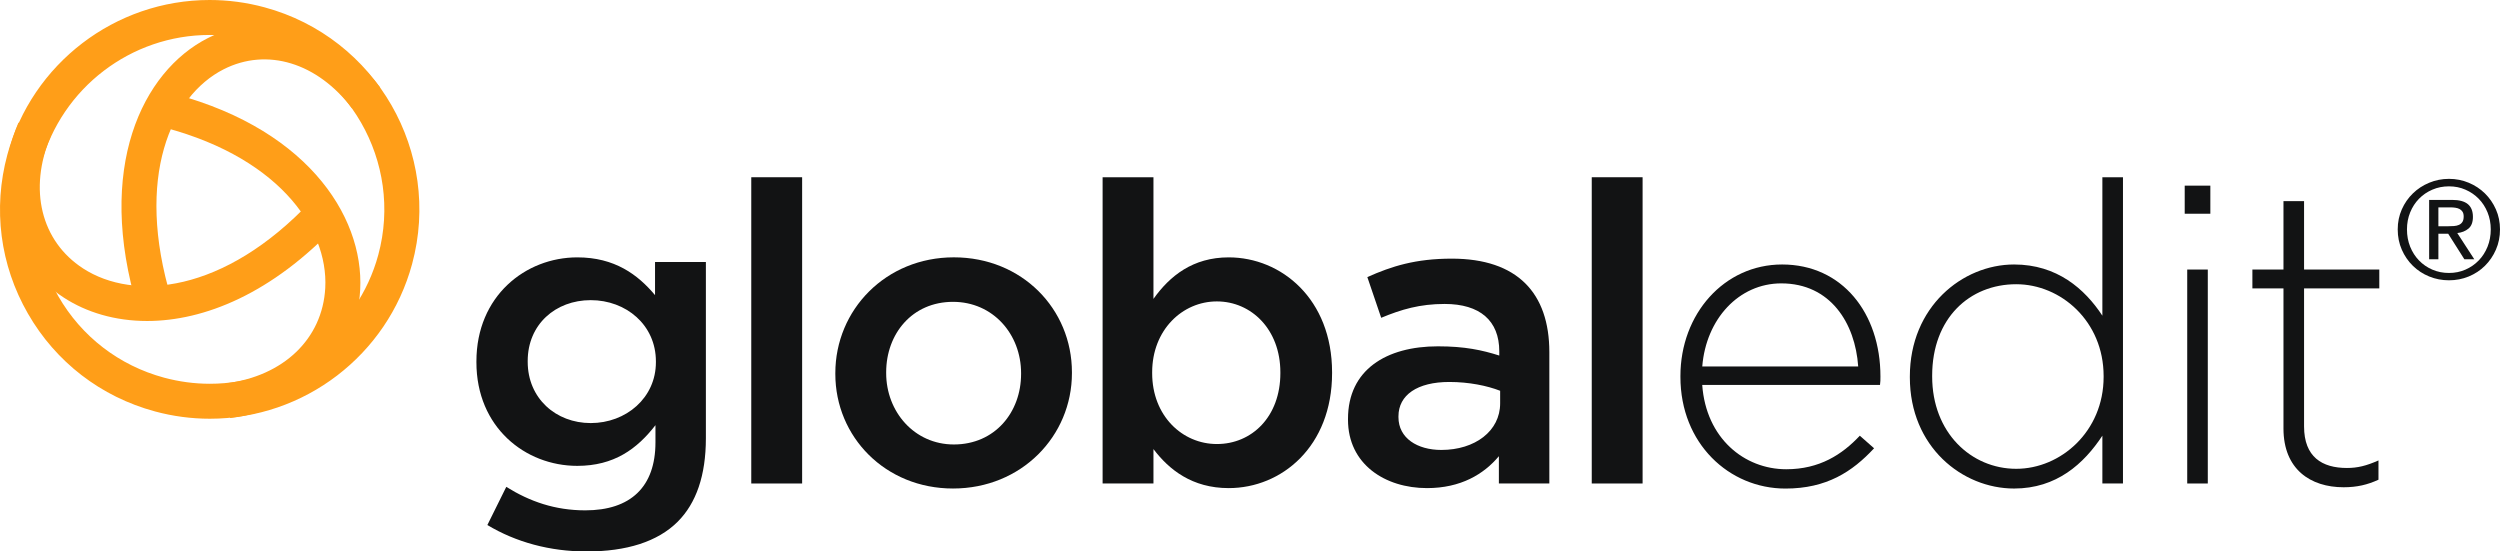 <?xml version="1.0" encoding="UTF-8"?> <svg xmlns="http://www.w3.org/2000/svg" width="136" height="30" viewBox="0 0 136 30" fill="none"><path fill-rule="evenodd" clip-rule="evenodd" d="M130.658 11.392C130.51 11.727 130.436 12.089 130.436 12.478C130.436 12.877 130.51 13.245 130.658 13.582C130.806 13.92 131.007 14.213 131.261 14.461C131.515 14.71 131.811 14.903 132.149 15.041C132.486 15.179 132.845 15.248 133.225 15.248C133.605 15.248 133.963 15.179 134.298 15.041C134.633 14.903 134.927 14.71 135.179 14.461C135.43 14.213 135.63 13.92 135.778 13.582C135.926 13.245 136 12.877 136 12.478C136 12.089 135.926 11.727 135.778 11.392C135.63 11.057 135.43 10.767 135.179 10.521C134.927 10.274 134.633 10.081 134.298 9.941C133.963 9.801 133.605 9.73 133.225 9.73C132.845 9.73 132.486 9.801 132.149 9.941C131.811 10.081 131.515 10.274 131.261 10.521C131.007 10.767 130.806 11.057 130.658 11.392ZM130.939 12.478C130.939 12.818 130.997 13.132 131.113 13.42C131.229 13.708 131.389 13.958 131.594 14.169C131.798 14.381 132.04 14.547 132.319 14.668C132.597 14.789 132.9 14.849 133.225 14.849C133.546 14.849 133.844 14.789 134.12 14.668C134.397 14.547 134.637 14.381 134.842 14.169C135.047 13.958 135.207 13.708 135.323 13.42C135.439 13.132 135.497 12.818 135.497 12.478C135.497 12.148 135.439 11.84 135.323 11.555C135.207 11.269 135.047 11.022 134.842 10.812C134.637 10.603 134.397 10.438 134.12 10.318C133.844 10.197 133.546 10.137 133.225 10.137C132.9 10.137 132.597 10.197 132.319 10.318C132.04 10.438 131.798 10.603 131.594 10.812C131.389 11.022 131.229 11.269 131.113 11.555C130.997 11.84 130.939 12.148 130.939 12.478ZM133.395 10.875H132.145V14.103H132.648V12.714H133.181L134.061 14.103H134.601L133.676 12.678C133.918 12.653 134.12 12.573 134.283 12.437C134.446 12.302 134.527 12.089 134.527 11.799C134.527 11.488 134.435 11.257 134.25 11.104C134.065 10.951 133.78 10.875 133.395 10.875ZM133.173 12.308H132.648V11.281H133.314C133.398 11.281 133.483 11.288 133.569 11.3C133.656 11.312 133.732 11.336 133.799 11.37C133.865 11.405 133.919 11.454 133.961 11.518C134.003 11.582 134.024 11.668 134.024 11.776C134.024 11.904 134.001 12.004 133.954 12.075C133.907 12.147 133.844 12.2 133.765 12.234C133.686 12.269 133.596 12.29 133.495 12.297C133.394 12.305 133.287 12.308 133.173 12.308Z" fill="#121314"></path><path fill-rule="evenodd" clip-rule="evenodd" d="M27.542 26.485L26.513 28.561C28.067 29.496 29.921 30 31.907 30C34.079 30 35.772 29.474 36.869 28.379C37.873 27.373 38.4 25.867 38.4 23.837V14.252H35.634V16.055C34.697 14.938 33.44 14.001 31.404 14.001C28.592 14.001 25.917 16.1 25.917 19.66V19.706C25.917 23.244 28.57 25.343 31.404 25.343C33.394 25.343 34.651 24.43 35.657 23.129V24.064C35.657 26.485 34.309 27.763 31.84 27.763C30.194 27.763 28.822 27.284 27.542 26.485ZM35.681 19.66V19.706C35.681 21.645 34.057 23.015 32.137 23.015C30.238 23.015 28.707 21.669 28.707 19.682V19.637C28.707 17.652 30.216 16.328 32.137 16.328C34.057 16.328 35.681 17.674 35.681 19.66Z" fill="#121314"></path><path d="M40.869 9.642H43.636V26.302H40.869V9.642Z" fill="#121314"></path><path fill-rule="evenodd" clip-rule="evenodd" d="M45.442 20.299V20.344C45.442 23.768 48.162 26.576 51.844 26.575C55.57 26.575 58.313 23.722 58.313 20.299V20.253C58.313 16.806 55.594 13.999 51.889 13.999C48.186 13.999 45.442 16.853 45.442 20.299ZM55.547 20.299V20.344C55.547 22.422 54.13 24.179 51.889 24.179C49.74 24.179 48.208 22.398 48.208 20.299V20.253C48.208 18.154 49.626 16.42 51.844 16.42C54.016 16.42 55.547 18.176 55.547 20.299Z" fill="#121314"></path><path fill-rule="evenodd" clip-rule="evenodd" d="M62.748 26.302V24.43C63.594 25.549 64.852 26.553 66.841 26.553C69.721 26.553 72.465 24.294 72.465 20.3V20.255C72.465 16.26 69.699 14.001 66.841 14.001C64.897 14.001 63.64 15.005 62.748 16.26V9.642H59.982V26.302H62.748ZM69.652 20.253V20.299C69.652 22.673 68.097 24.157 66.198 24.155C64.323 24.155 62.678 22.627 62.678 20.299V20.253C62.678 17.948 64.323 16.397 66.198 16.397C68.074 16.397 69.652 17.925 69.652 20.253Z" fill="#121314"></path><path fill-rule="evenodd" clip-rule="evenodd" d="M81.539 24.817V26.302H84.284V19.158C84.284 15.942 82.545 14.07 78.979 14.07C77.012 14.07 75.708 14.481 74.383 15.074L75.137 17.288C76.234 16.831 77.242 16.535 78.591 16.535C80.51 16.535 81.561 17.446 81.561 19.113V19.342C80.624 19.045 79.688 18.84 78.224 18.84C75.412 18.84 73.331 20.117 73.331 22.787V22.833C73.331 25.252 75.343 26.553 77.63 26.553C79.46 26.553 80.717 25.8 81.539 24.817ZM78.842 20.779C79.915 20.779 80.9 20.983 81.608 21.258V21.943C81.608 23.451 80.238 24.477 78.408 24.477C77.104 24.477 76.076 23.837 76.076 22.696V22.649C76.076 21.487 77.105 20.779 78.842 20.779Z" fill="#121314"></path><path d="M86.591 9.642H89.357V26.302H86.591V9.642Z" fill="#121314"></path><path fill-rule="evenodd" clip-rule="evenodd" d="M91.415 20.459V20.504C91.415 24.134 94.068 26.576 97.126 26.578C99.368 26.578 100.762 25.665 101.95 24.386L101.174 23.702C100.213 24.728 98.979 25.527 97.173 25.527C94.888 25.527 92.807 23.839 92.601 20.939H102.272C102.296 20.757 102.296 20.688 102.296 20.482C102.296 17.035 100.217 14.388 96.947 14.388C93.793 14.388 91.415 17.081 91.415 20.459ZM96.902 15.416C99.577 15.416 100.925 17.583 101.086 19.935H92.603C92.809 17.355 94.593 15.416 96.902 15.416Z" fill="#121314"></path><path fill-rule="evenodd" clip-rule="evenodd" d="M103.896 20.482V20.528C103.896 24.317 106.755 26.576 109.567 26.576C111.876 26.576 113.363 25.23 114.369 23.701V26.302H115.49V9.642H114.369V17.173C113.409 15.713 111.9 14.388 109.567 14.388C106.755 14.388 103.896 16.695 103.896 20.482ZM114.437 20.459V20.504C114.437 23.471 112.104 25.503 109.682 25.503C107.235 25.503 105.11 23.54 105.11 20.482V20.437C105.11 17.31 107.145 15.462 109.682 15.462C112.104 15.462 114.437 17.468 114.437 20.459Z" fill="#121314"></path><path fill-rule="evenodd" clip-rule="evenodd" d="M120.243 10.099H118.848V11.627H120.243V10.099ZM120.104 14.663H118.985V26.302H120.104V14.663Z" fill="#121314"></path><path d="M124.221 23.311V15.689H122.53V14.661H124.221V10.941H125.341V14.661H129.434V15.689H125.341V23.197C125.341 24.863 126.325 25.458 127.674 25.458C128.245 25.458 128.726 25.343 129.389 25.047V26.096C128.795 26.369 128.223 26.507 127.492 26.507C125.684 26.507 124.221 25.525 124.221 23.311Z" fill="#121314"></path><path fill-rule="evenodd" clip-rule="evenodd" d="M8.429 22.381C9.407 22.646 10.411 22.779 11.415 22.779C16.551 22.779 21.076 19.318 22.418 14.363C24.06 8.303 20.459 2.037 14.389 0.398C13.412 0.133 12.408 0 11.403 0C6.267 0 1.742 3.461 0.4 8.416C-0.394 11.351 0.002 14.419 1.518 17.057C3.034 19.696 5.489 21.586 8.429 22.381ZM2.239 8.913C3.356 4.785 7.125 1.902 11.402 1.902C12.239 1.902 13.076 2.013 13.89 2.234C18.945 3.6 21.945 8.82 20.578 13.868C19.459 17.994 15.691 20.877 11.414 20.877C10.578 20.877 9.741 20.764 8.926 20.545C6.477 19.883 4.431 18.307 3.169 16.11C1.906 13.913 1.575 11.357 2.239 8.913Z" fill="#FF9E18"></path><path d="M8.001 17.462C6.264 17.462 4.711 16.995 3.479 16.195C0.38 14.183 -0.592 10.444 1.003 6.672L2.758 7.412C1.54 10.294 2.23 13.116 4.517 14.601C7.285 16.397 12.198 15.96 16.928 10.93L18.317 12.232C14.801 15.972 11.105 17.462 8.001 17.462Z" fill="#FF9E18"></path><path d="M12.519 22.742L12.283 20.855C15.424 20.464 17.547 18.427 17.694 15.664C17.868 12.375 15.052 8.357 8.369 6.795L8.802 4.943C16.558 6.756 19.812 11.684 19.594 15.765C19.4 19.436 16.556 22.24 12.519 22.742Z" fill="#FF9E18"></path><path d="M7.494 16.799C5.179 9.14 7.739 3.885 11.304 2.074C14.523 0.438 18.202 1.491 20.678 4.756L19.159 5.904C17.269 3.41 14.526 2.573 12.168 3.769C9.309 5.221 7.321 9.642 9.319 16.25L7.494 16.799Z" fill="#FF9E18"></path></svg> 